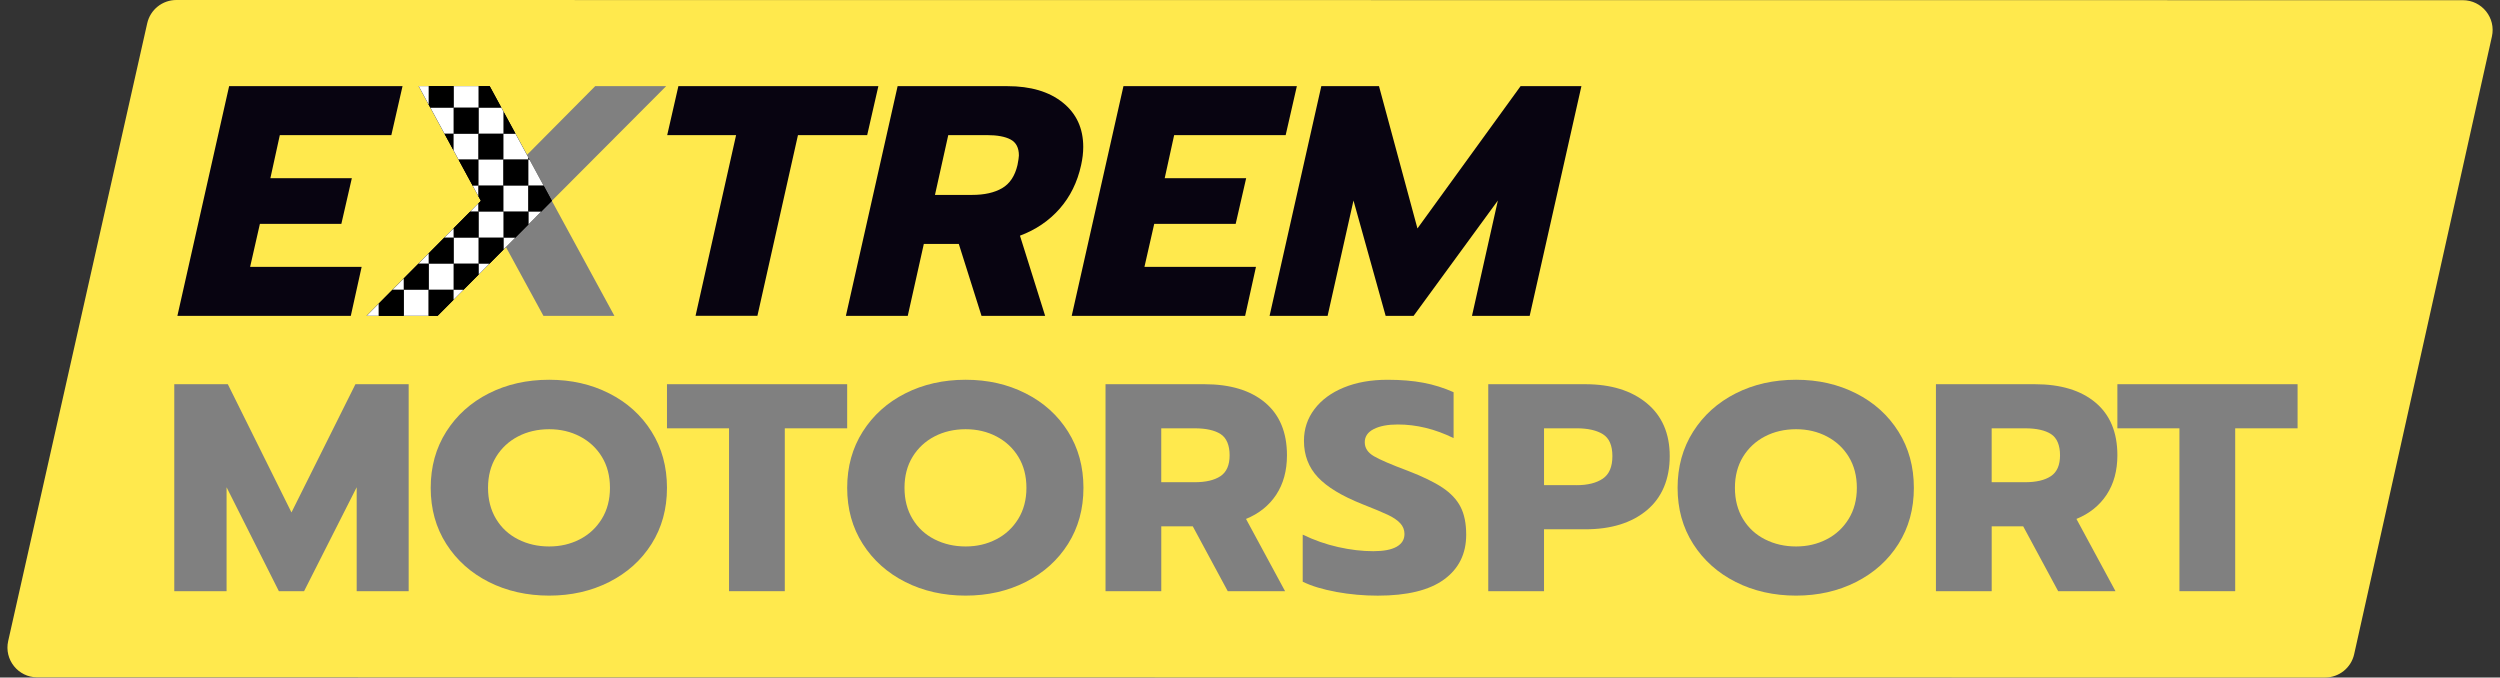 <svg viewBox="0 0 1425.91 386.44" xmlns:xlink="http://www.w3.org/1999/xlink" xmlns="http://www.w3.org/2000/svg" data-name="Calque 1" id="Calque_1">
  <rect x="0" y="0" width="1425.91" height="386.44" fill="#333333" stroke="none"/>
  <defs>
    <style>
      .cls-1 {
        fill: none;
      }

      .cls-2 {
        fill: #080411;
      }

      .cls-3 {
        fill: gray;
      }

      .cls-4 {
        fill: #fff;
      }

      .cls-5 {
        clip-path: url(#clippath);
      }

      .cls-6 {
        fill: #ffe94d;
      }
    </style>
    <clipPath id="clippath">
      <polygon points="279.28 49.14 238.82 49.14 274.3 114.55 209.12 180.14 249.58 180.14 314.76 114.55 279.28 49.14" class="cls-1"></polygon>
    </clipPath>
  </defs>
  <path d="M1326.13,386.44l-1304.88-.11c-10.89,0-18.98-10.1-16.58-20.73L83.97,13.27C85.72,5.51,92.61,0,100.56,0l1304.15.11c10.88,0,18.96,10.08,16.59,20.7l-78.57,352.32c-1.73,7.77-8.63,13.3-16.59,13.3Z" class="cls-6"></path>
  <path d="M130.69,49.14h98.9l-6.38,27.93h-63.61l-5.38,24.55h46.46l-5.98,26.05h-46.46l-5.58,24.55h63.61l-6.18,27.93h-98.91l29.51-131.01Z" class="cls-2"></path>
  <path d="M274.26,114.55l-35.49-65.41h40.48l21.34,39.17,38.88-39.17h40.48l-65.21,65.41,35.69,65.6h-40.48l-21.34-39.17-39.08,39.17h-40.48l65.21-65.6Z" class="cls-3"></path>
  <path d="M419.83,77.06h-39.28l6.38-27.93h114.06l-6.38,27.93h-39.48l-23.13,103.08h-35.29l23.13-103.08Z" class="cls-2"></path>
  <path d="M511.95,49.14h62.61c13.29,0,23.83,3.12,31.61,9.37,7.78,6.25,11.67,14.68,11.67,25.3,0,3.25-.4,6.69-1.2,10.31-2.13,9.75-6.22,18.06-12.26,24.93-6.05,6.87-13.59,11.99-22.63,15.37l14.36,45.73h-36.29l-12.96-41.04h-19.94l-9.17,41.04h-35.29l29.51-131.01ZM554.42,111.17c7.04,0,12.76-1.28,17.15-3.84,4.39-2.56,7.31-6.96,8.77-13.21.53-2.75.8-4.56.8-5.44,0-4.37-1.56-7.4-4.69-9.09-3.12-1.69-7.68-2.53-13.66-2.53h-21.94l-7.58,34.11h21.14Z" class="cls-2"></path>
  <path d="M640.77,49.14h98.91l-6.38,27.93h-63.61l-5.38,24.55h46.46l-5.98,26.05h-46.46l-5.58,24.55h63.61l-6.18,27.93h-98.91l29.51-131.01Z" class="cls-2"></path>
  <path d="M753.63,49.14h32.9l21.93,81.15,58.82-81.15h34.7l-29.51,131.01h-32.9l14.76-65.78-48.06,65.78h-15.95l-18.34-65.78-14.76,65.78h-33.1l29.51-131.01Z" class="cls-2"></path>
  <polygon points="279.29 49.14 238.81 49.14 274.3 114.55 209.1 180.14 249.58 180.14 314.78 114.55 279.29 49.14"></polygon>
  <g>
    <path d="M99.39,219.14h30.55l36.3,73.13,36.48-73.13h30.37v118.05h-29.65v-59.28l-30.01,59.28h-14.37l-29.83-59.28v59.28h-29.83v-118.05Z" class="cls-3"></path>
    <path d="M278.81,331.95c-10.24-5.18-18.33-12.41-24.26-21.7-5.93-9.29-8.89-19.95-8.89-32s2.96-22.74,8.89-32.09c5.93-9.34,14.02-16.61,24.26-21.79,10.24-5.18,21.71-7.77,34.41-7.77s23.99,2.59,34.23,7.77c10.24,5.18,18.3,12.44,24.17,21.79,5.87,9.35,8.8,20.04,8.8,32.09s-2.94,22.71-8.8,32c-5.87,9.29-13.93,16.52-24.17,21.7-10.24,5.18-21.65,7.77-34.23,7.77s-24.17-2.59-34.41-7.77ZM330.65,307.63c5.27-2.7,9.46-6.59,12.58-11.65,3.11-5.07,4.67-10.98,4.67-17.73s-1.53-12.64-4.58-17.65c-3.05-5.01-7.22-8.89-12.49-11.65-5.27-2.76-11.14-4.14-17.61-4.14s-12.52,1.38-17.79,4.14c-5.27,2.76-9.43,6.64-12.49,11.65-3.05,5.01-4.58,10.89-4.58,17.65s1.53,12.67,4.58,17.73c3.05,5.07,7.25,8.95,12.58,11.65,5.33,2.7,11.23,4.05,17.7,4.05s12.16-1.35,17.43-4.05Z" class="cls-3"></path>
    <path d="M415.82,244.3h-35.4v-25.16h102.78v25.16h-35.58v92.89h-31.8v-92.89Z" class="cls-3"></path>
    <path d="M516.35,331.95c-10.24-5.18-18.33-12.41-24.26-21.7-5.93-9.29-8.89-19.95-8.89-32s2.96-22.74,8.89-32.09c5.93-9.34,14.02-16.61,24.26-21.79,10.24-5.18,21.71-7.77,34.41-7.77s23.99,2.59,34.23,7.77c10.24,5.18,18.3,12.44,24.17,21.79,5.87,9.35,8.8,20.04,8.8,32.09s-2.94,22.71-8.8,32c-5.87,9.29-13.93,16.52-24.17,21.7-10.24,5.18-21.65,7.77-34.23,7.77s-24.17-2.59-34.41-7.77ZM568.19,307.63c5.27-2.7,9.46-6.59,12.58-11.65,3.11-5.07,4.67-10.98,4.67-17.73s-1.53-12.64-4.58-17.65c-3.05-5.01-7.22-8.89-12.49-11.65-5.27-2.76-11.14-4.14-17.61-4.14s-12.52,1.38-17.79,4.14c-5.27,2.76-9.43,6.64-12.49,11.65-3.05,5.01-4.58,10.89-4.58,17.65s1.53,12.67,4.58,17.73c3.05,5.07,7.25,8.95,12.58,11.65,5.33,2.7,11.23,4.05,17.7,4.05s12.16-1.35,17.43-4.05Z" class="cls-3"></path>
    <path d="M630.54,219.14h56.42c14.73,0,26.26,3.49,34.59,10.47,8.32,6.98,12.49,17,12.49,30.06,0,8.78-2.04,16.27-6.11,22.46-4.07,6.19-9.82,10.81-17.25,13.85l22.28,41.21h-32.7l-19.94-36.99h-17.97v36.99h-31.8v-118.05ZM681.39,275.04c6.35,0,11.26-1.15,14.73-3.46,3.47-2.31,5.21-6.28,5.21-11.91s-1.71-9.88-5.12-12.08c-3.41-2.2-8.36-3.29-14.82-3.29h-19.05v30.74h19.05Z" class="cls-3"></path>
    <path d="M762.25,337.61c-7.79-1.41-14.2-3.35-19.23-5.83v-26.85c6.47,3.15,13.21,5.52,20.21,7.09,7.01,1.58,13.68,2.36,20.04,2.36,5.87,0,10.3-.84,13.3-2.53,2.99-1.69,4.49-4.11,4.49-7.26,0-2.36-.81-4.42-2.43-6.16-1.62-1.74-3.98-3.35-7.1-4.81-3.12-1.46-7.97-3.49-14.55-6.08-11.62-4.62-20.07-9.74-25.34-15.37-5.27-5.63-7.91-12.55-7.91-20.77,0-6.76,2-12.78,6.02-18.07,4.01-5.29,9.61-9.4,16.8-12.33,7.19-2.93,15.45-4.39,24.8-4.39,7.66,0,14.49.56,20.48,1.69,5.99,1.13,11.74,2.93,17.25,5.4v26.18c-10.54-5.18-21.14-7.77-31.8-7.77-5.75,0-10.33.87-13.75,2.62-3.41,1.75-5.12,4.25-5.12,7.52s1.74,5.91,5.21,7.94c3.47,2.03,9.88,4.79,19.23,8.28,8.5,3.27,15.12,6.48,19.86,9.63,4.73,3.15,8.18,6.81,10.33,10.98,2.16,4.17,3.23,9.46,3.23,15.87,0,10.92-4.22,19.45-12.67,25.59-8.45,6.14-21.05,9.2-37.82,9.2-7.91,0-15.75-.7-23.54-2.11Z" class="cls-3"></path>
    <path d="M848.85,219.14h55.34c14.61,0,26.29,3.6,35.04,10.81,8.74,7.21,13.12,17.28,13.12,30.23s-4.34,23.56-13.03,30.82c-8.69,7.26-20.39,10.89-35.13,10.89h-23.54v35.3h-31.8v-118.05ZM899.17,276.73c6.35,0,11.35-1.24,15-3.72,3.65-2.47,5.48-6.76,5.48-12.84s-1.8-10.24-5.39-12.5c-3.59-2.25-8.62-3.38-15.09-3.38h-18.51v32.43h18.51Z" class="cls-3"></path>
    <path d="M989.99,331.95c-10.24-5.18-18.33-12.41-24.26-21.7-5.93-9.29-8.89-19.95-8.89-32s2.96-22.74,8.89-32.09c5.93-9.34,14.02-16.61,24.26-21.79,10.24-5.18,21.71-7.77,34.41-7.77s23.99,2.59,34.23,7.77c10.24,5.18,18.3,12.44,24.17,21.79,5.87,9.35,8.8,20.04,8.8,32.09s-2.94,22.71-8.8,32c-5.87,9.29-13.93,16.52-24.17,21.7-10.24,5.18-21.65,7.77-34.23,7.77s-24.17-2.59-34.41-7.77ZM1041.83,307.63c5.27-2.7,9.46-6.59,12.58-11.65,3.11-5.07,4.67-10.98,4.67-17.73s-1.53-12.64-4.58-17.65c-3.05-5.01-7.22-8.89-12.49-11.65-5.27-2.76-11.14-4.14-17.61-4.14s-12.52,1.38-17.79,4.14c-5.27,2.76-9.43,6.64-12.49,11.65-3.05,5.01-4.58,10.89-4.58,17.65s1.53,12.67,4.58,17.73c3.05,5.07,7.25,8.95,12.58,11.65,5.33,2.7,11.23,4.05,17.7,4.05s12.16-1.35,17.43-4.05Z" class="cls-3"></path>
    <path d="M1104.18,219.14h56.42c14.73,0,26.26,3.49,34.59,10.47,8.32,6.98,12.49,17,12.49,30.06,0,8.78-2.04,16.27-6.11,22.46-4.07,6.19-9.82,10.81-17.25,13.85l22.28,41.21h-32.7l-19.94-36.99h-17.97v36.99h-31.8v-118.05ZM1155.03,275.04c6.35,0,11.26-1.15,14.73-3.46,3.47-2.31,5.21-6.28,5.21-11.91s-1.71-9.88-5.12-12.08c-3.41-2.2-8.36-3.29-14.82-3.29h-19.05v30.74h19.05Z" class="cls-3"></path>
    <path d="M1243.08,244.3h-35.4v-25.16h102.78v25.16h-35.58v92.89h-31.8v-92.89Z" class="cls-3"></path>
  </g>
  <g class="cls-5">
    <g>
      <g>
        <rect height="14.85" width="14.22" y="76.19" x="230.27" class="cls-4"></rect>
        <rect height="14.85" width="14.22" y="76.19" x="244.49"></rect>
        <rect height="14.85" width="14.22" y="76.19" x="258.71" class="cls-4"></rect>
        <rect height="14.85" width="14.22" y="76.19" x="272.93"></rect>
        <rect height="14.85" width="14.22" y="76.19" x="287.15" class="cls-4"></rect>
        <rect height="14.85" width="14.22" y="76.19" x="301.37"></rect>
        <rect height="14.85" width="14.22" y="91.04" x="230.27"></rect>
        <rect height="14.85" width="14.22" y="91.04" x="244.49" class="cls-4"></rect>
        <rect height="14.85" width="14.22" y="91.04" x="258.71"></rect>
        <rect height="14.85" width="14.22" y="91.04" x="272.93" class="cls-4"></rect>
        <rect height="14.85" width="14.22" y="91.04" x="287.15"></rect>
        <rect height="14.85" width="14.22" y="91.04" x="301.37" class="cls-4"></rect>
        <rect height="14.85" width="14.22" y="105.89" x="230.27" class="cls-4"></rect>
        <rect height="14.85" width="14.22" y="105.89" x="244.49"></rect>
        <rect height="14.85" width="14.22" y="105.89" x="258.71" class="cls-4"></rect>
        <rect height="14.85" width="14.22" y="105.89" x="272.93"></rect>
        <rect height="14.85" width="14.22" y="105.89" x="287.15" class="cls-4"></rect>
        <rect height="14.85" width="14.22" y="105.89" x="301.37"></rect>
      </g>
      <g>
        <rect height="14.85" width="14.22" y="120.74" x="301.37" class="cls-4"></rect>
        <rect height="14.85" width="14.22" y="120.74" x="287.15"></rect>
        <rect height="14.85" width="14.22" y="120.74" x="272.93" class="cls-4"></rect>
        <rect height="14.85" width="14.22" y="120.74" x="258.71"></rect>
        <rect height="14.85" width="14.22" y="120.74" x="244.49" class="cls-4"></rect>
        <rect height="14.85" width="14.22" y="120.74" x="230.27"></rect>
        <rect height="14.85" width="14.22" y="135.59" x="301.37"></rect>
        <rect height="14.85" width="14.22" y="135.59" x="287.15" class="cls-4"></rect>
        <rect height="14.85" width="14.22" y="135.59" x="272.93"></rect>
        <rect height="14.85" width="14.22" y="135.59" x="258.71" class="cls-4"></rect>
        <rect height="14.85" width="14.22" y="135.59" x="244.49"></rect>
        <rect height="14.85" width="14.22" y="135.59" x="230.27" class="cls-4"></rect>
        <rect height="14.85" width="14.22" y="150.44" x="301.37" class="cls-4"></rect>
        <rect height="14.85" width="14.22" y="150.44" x="287.15"></rect>
        <rect height="14.85" width="14.22" y="150.44" x="272.93" class="cls-4"></rect>
        <rect height="14.85" width="14.22" y="150.44" x="258.71"></rect>
        <rect height="14.85" width="14.22" y="150.44" x="244.49" class="cls-4"></rect>
        <rect height="14.85" width="14.22" y="150.44" x="230.27"></rect>
      </g>
      <rect height="14.85" width="14.22" y="165.29" x="230.27" class="cls-4"></rect>
      <rect height="14.85" width="14.22" y="165.29" x="244.49"></rect>
      <rect height="14.85" width="14.22" y="165.29" x="258.71" class="cls-4"></rect>
      <rect height="14.85" width="14.22" y="165.29" x="272.93"></rect>
      <rect height="14.85" width="14.22" y="165.29" x="287.15" class="cls-4"></rect>
      <rect height="14.85" width="14.22" y="165.29" x="301.37"></rect>
    </g>
    <g>
      <g>
        <rect height="14.85" width="14.22" y="76.19" x="144.96" class="cls-4"></rect>
        <rect height="14.85" width="14.22" y="76.19" x="159.17"></rect>
        <rect height="14.85" width="14.22" y="76.19" x="173.39" class="cls-4"></rect>
        <rect height="14.85" width="14.22" y="76.19" x="187.61"></rect>
        <rect height="14.85" width="14.22" y="76.19" x="201.83" class="cls-4"></rect>
        <rect height="14.85" width="14.22" y="76.19" x="216.05"></rect>
        <rect height="14.85" width="14.22" y="91.04" x="144.96"></rect>
        <rect height="14.85" width="14.22" y="91.04" x="159.17" class="cls-4"></rect>
        <rect height="14.85" width="14.22" y="91.04" x="173.39"></rect>
        <rect height="14.85" width="14.22" y="91.04" x="187.61" class="cls-4"></rect>
        <rect height="14.85" width="14.22" y="91.04" x="201.83"></rect>
        <rect height="14.85" width="14.22" y="91.04" x="216.05" class="cls-4"></rect>
        <rect height="14.85" width="14.22" y="105.89" x="144.96" class="cls-4"></rect>
        <rect height="14.85" width="14.22" y="105.89" x="159.17"></rect>
        <rect height="14.85" width="14.22" y="105.89" x="173.39" class="cls-4"></rect>
        <rect height="14.85" width="14.22" y="105.89" x="187.61"></rect>
        <rect height="14.85" width="14.22" y="105.89" x="201.83" class="cls-4"></rect>
        <rect height="14.85" width="14.22" y="105.89" x="216.05"></rect>
      </g>
      <g>
        <rect height="14.85" width="14.22" y="120.74" x="216.05" class="cls-4"></rect>
        <rect height="14.85" width="14.22" y="120.74" x="201.83"></rect>
        <rect height="14.85" width="14.22" y="120.74" x="187.61" class="cls-4"></rect>
        <rect height="14.85" width="14.22" y="120.74" x="173.39"></rect>
        <rect height="14.85" width="14.22" y="120.74" x="159.17" class="cls-4"></rect>
        <rect height="14.85" width="14.22" y="120.74" x="144.96"></rect>
        <rect height="14.85" width="14.22" y="135.59" x="216.05"></rect>
        <rect height="14.85" width="14.22" y="135.59" x="201.83" class="cls-4"></rect>
        <rect height="14.85" width="14.22" y="135.59" x="187.61"></rect>
        <rect height="14.85" width="14.22" y="135.59" x="173.39" class="cls-4"></rect>
        <rect height="14.85" width="14.22" y="135.59" x="159.17"></rect>
        <rect height="14.85" width="14.22" y="135.59" x="144.96" class="cls-4"></rect>
        <rect height="14.85" width="14.22" y="150.44" x="216.05" class="cls-4"></rect>
        <rect height="14.85" width="14.22" y="150.44" x="201.83"></rect>
        <rect height="14.85" width="14.22" y="150.44" x="187.61" class="cls-4"></rect>
        <rect height="14.85" width="14.22" y="150.44" x="173.39"></rect>
        <rect height="14.85" width="14.22" y="150.44" x="159.17" class="cls-4"></rect>
        <rect height="14.85" width="14.22" y="150.44" x="144.96"></rect>
      </g>
      <rect height="14.85" width="14.22" y="165.29" x="144.96" class="cls-4"></rect>
      <rect height="14.85" width="14.22" y="165.29" x="159.17"></rect>
      <rect height="14.85" width="14.22" y="165.29" x="173.39" class="cls-4"></rect>
      <rect height="14.85" width="14.22" y="165.29" x="187.61"></rect>
      <rect height="14.85" width="14.22" y="165.29" x="201.83" class="cls-4"></rect>
      <rect height="14.85" width="14.22" y="165.29" x="216.05"></rect>
    </g>
    <g>
      <g>
        <rect height="14.85" width="14.22" y="61.34" x="216.05" class="cls-4"></rect>
        <rect height="14.85" width="14.22" y="61.34" x="201.83"></rect>
        <rect height="14.85" width="14.22" y="61.34" x="187.61" class="cls-4"></rect>
        <rect height="14.85" width="14.22" y="61.34" x="173.39"></rect>
        <rect height="14.85" width="14.22" y="61.34" x="159.17" class="cls-4"></rect>
        <rect height="14.85" width="14.22" y="61.34" x="144.96"></rect>
        <rect height="14.85" width="14.22" y="46.49" x="216.05"></rect>
        <rect height="14.85" width="14.22" y="46.49" x="201.83" class="cls-4"></rect>
        <rect height="14.85" width="14.22" y="46.49" x="187.61"></rect>
        <rect height="14.85" width="14.22" y="46.49" x="173.39" class="cls-4"></rect>
        <rect height="14.85" width="14.22" y="46.49" x="159.17"></rect>
        <rect height="14.85" width="14.22" y="46.49" x="144.96" class="cls-4"></rect>
        <rect height="14.85" width="14.22" y="31.64" x="216.05" class="cls-4"></rect>
        <rect height="14.85" width="14.22" y="31.64" x="201.83"></rect>
        <rect height="14.85" width="14.22" y="31.64" x="187.61" class="cls-4"></rect>
        <rect height="14.85" width="14.22" y="31.64" x="173.39"></rect>
        <rect height="14.85" width="14.22" y="31.64" x="159.17" class="cls-4"></rect>
        <rect height="14.85" width="14.22" y="31.64" x="144.96"></rect>
      </g>
      <g>
        <rect height="14.85" width="14.22" y="16.79" x="144.96" class="cls-4"></rect>
        <rect height="14.85" width="14.22" y="16.79" x="159.17"></rect>
        <rect height="14.85" width="14.22" y="16.79" x="173.39" class="cls-4"></rect>
        <rect height="14.85" width="14.22" y="16.79" x="187.61"></rect>
        <rect height="14.85" width="14.22" y="16.79" x="201.83" class="cls-4"></rect>
        <rect height="14.85" width="14.22" y="16.79" x="216.05"></rect>
        <rect height="14.85" width="14.22" y="1.94" x="144.96"></rect>
        <rect height="14.85" width="14.22" y="1.94" x="159.17" class="cls-4"></rect>
        <rect height="14.85" width="14.22" y="1.94" x="173.39"></rect>
        <rect height="14.85" width="14.22" y="1.94" x="187.61" class="cls-4"></rect>
        <rect height="14.85" width="14.22" y="1.94" x="201.83"></rect>
        <rect height="14.85" width="14.22" y="1.94" x="216.05" class="cls-4"></rect>
        <rect height="14.85" width="14.22" y="-12.91" x="144.96" class="cls-4"></rect>
        <rect height="14.85" width="14.22" y="-12.91" x="159.17"></rect>
        <rect height="14.85" width="14.22" y="-12.91" x="173.39" class="cls-4"></rect>
        <rect height="14.85" width="14.22" y="-12.91" x="187.61"></rect>
        <rect height="14.85" width="14.22" y="-12.91" x="201.83" class="cls-4"></rect>
        <rect height="14.85" width="14.22" y="-12.91" x="216.05"></rect>
      </g>
    </g>
    <g>
      <g>
        <rect height="14.85" width="14.22" y="61.34" x="301.37" class="cls-4"></rect>
        <rect height="14.85" width="14.22" y="61.34" x="287.15"></rect>
        <rect height="14.85" width="14.22" y="61.34" x="272.93" class="cls-4"></rect>
        <rect height="14.85" width="14.22" y="61.34" x="258.71"></rect>
        <rect height="14.85" width="14.22" y="61.34" x="244.49" class="cls-4"></rect>
        <rect height="14.85" width="14.22" y="61.34" x="230.27"></rect>
        <rect height="14.85" width="14.22" y="46.49" x="301.37"></rect>
        <rect height="14.85" width="14.22" y="46.49" x="287.15" class="cls-4"></rect>
        <rect height="14.85" width="14.22" y="46.49" x="272.93"></rect>
        <rect height="14.85" width="14.22" y="46.49" x="258.71" class="cls-4"></rect>
        <rect height="14.85" width="14.22" y="46.49" x="244.49"></rect>
        <rect height="14.85" width="14.22" y="46.49" x="230.27" class="cls-4"></rect>
        <rect height="14.85" width="14.22" y="31.64" x="301.37" class="cls-4"></rect>
        <rect height="14.85" width="14.22" y="31.64" x="287.15"></rect>
        <rect height="14.85" width="14.22" y="31.64" x="272.93" class="cls-4"></rect>
        <rect height="14.85" width="14.22" y="31.64" x="258.71"></rect>
        <rect height="14.85" width="14.22" y="31.64" x="244.49" class="cls-4"></rect>
        <rect height="14.85" width="14.22" y="31.64" x="230.27"></rect>
      </g>
      <g>
        <rect height="14.85" width="14.22" y="16.79" x="230.27" class="cls-4"></rect>
        <rect height="14.85" width="14.22" y="16.79" x="244.49"></rect>
        <rect height="14.85" width="14.22" y="16.79" x="258.71" class="cls-4"></rect>
        <rect height="14.85" width="14.22" y="16.79" x="272.93"></rect>
        <rect height="14.85" width="14.22" y="16.79" x="287.15" class="cls-4"></rect>
        <rect height="14.85" width="14.22" y="16.79" x="301.37"></rect>
        <rect height="14.85" width="14.22" y="1.94" x="230.27"></rect>
        <rect height="14.85" width="14.22" y="1.94" x="244.49" class="cls-4"></rect>
        <rect height="14.85" width="14.22" y="1.94" x="258.71"></rect>
        <rect height="14.85" width="14.22" y="1.94" x="272.93" class="cls-4"></rect>
        <rect height="14.85" width="14.22" y="1.94" x="287.15"></rect>
        <rect height="14.85" width="14.22" y="1.94" x="301.37" class="cls-4"></rect>
        <rect height="14.85" width="14.22" y="-12.91" x="230.27" class="cls-4"></rect>
        <rect height="14.85" width="14.22" y="-12.91" x="244.49"></rect>
        <rect height="14.85" width="14.22" y="-12.91" x="258.71" class="cls-4"></rect>
        <rect height="14.85" width="14.22" y="-12.91" x="272.93"></rect>
        <rect height="14.85" width="14.22" y="-12.91" x="287.15" class="cls-4"></rect>
        <rect height="14.85" width="14.22" y="-12.91" x="301.37"></rect>
      </g>
    </g>
  </g>
</svg>